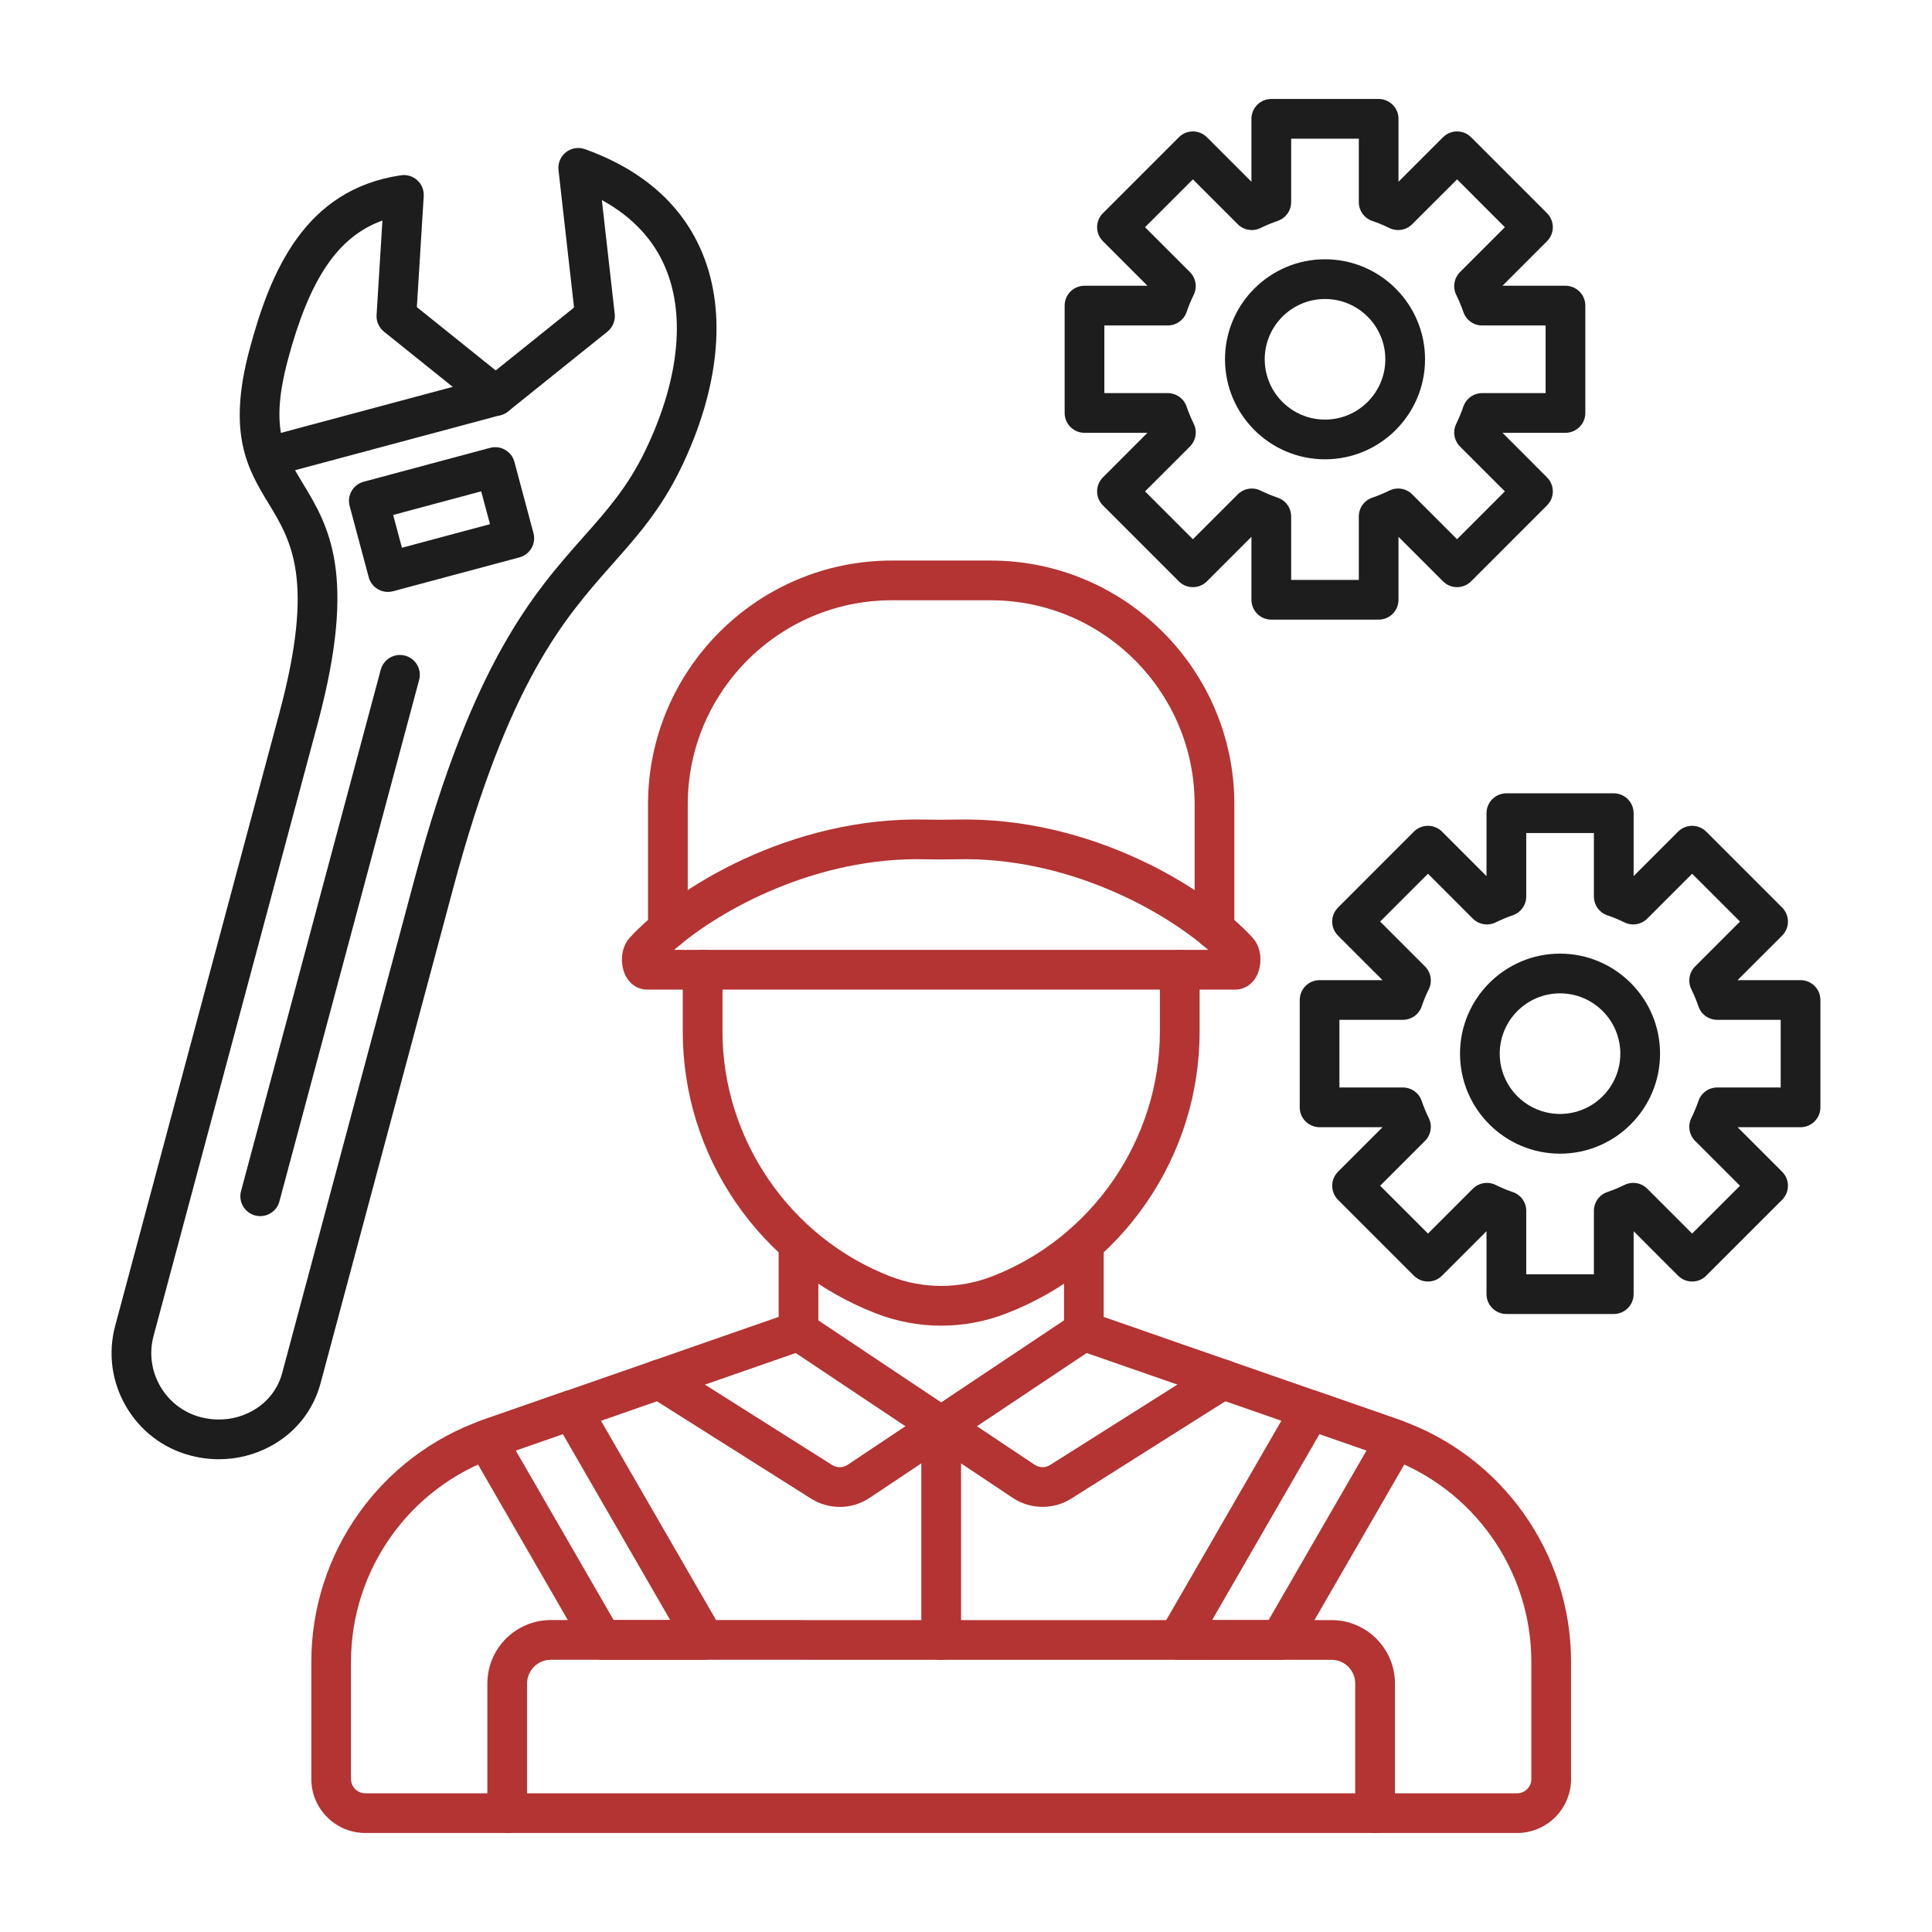 <svg xmlns="http://www.w3.org/2000/svg" width="50" height="50" viewBox="0 0 50 50" fill="none"><path fill-rule="evenodd" clip-rule="evenodd" d="M39.261 47.438H9.455C8.684 47.438 8.057 46.812 8.057 46.041L8.057 43.007C8.057 40.187 9.847 37.669 12.511 36.741L16.899 35.214C16.904 35.212 16.909 35.21 16.914 35.209L20.151 34.081V32.182C20.151 31.898 20.381 31.669 20.665 31.669C20.949 31.668 21.179 31.898 21.179 32.182L21.179 34.447C21.179 34.678 21.026 34.874 20.815 34.938L17.238 36.184C17.232 36.186 17.227 36.188 17.222 36.189L12.849 37.712C10.597 38.495 9.084 40.624 9.084 43.007L9.084 46.041C9.084 46.245 9.25 46.411 9.455 46.411H39.261C39.465 46.411 39.631 46.245 39.631 46.041V43.007C39.631 40.624 38.118 38.496 35.867 37.711L31.495 36.189C31.489 36.188 31.484 36.186 31.478 36.184L27.882 34.932C27.675 34.86 27.537 34.666 27.537 34.447L27.537 32.182C27.537 31.898 27.767 31.669 28.05 31.669C28.334 31.668 28.564 31.898 28.564 32.182L28.564 34.082L31.8 35.208C31.806 35.21 31.811 35.212 31.817 35.214L36.205 36.741C38.869 37.669 40.659 40.187 40.659 43.007V46.041C40.659 46.812 40.032 47.438 39.261 47.438Z" fill="#B33433"></path><path fill-rule="evenodd" clip-rule="evenodd" d="M21.733 38.999C21.474 38.999 21.214 38.927 20.986 38.782L16.792 36.133C16.552 35.981 16.481 35.664 16.632 35.424C16.784 35.184 17.101 35.112 17.341 35.264L21.535 37.914C21.659 37.992 21.816 37.99 21.937 37.909L27.764 34.019C28 33.861 28.319 33.925 28.477 34.161C28.634 34.397 28.571 34.716 28.335 34.874L22.507 38.764C22.273 38.92 22.003 38.999 21.733 38.999Z" fill="#B33433"></path><path fill-rule="evenodd" clip-rule="evenodd" d="M26.982 38.998C26.711 38.998 26.44 38.919 26.206 38.763L20.379 34.873C20.143 34.716 20.079 34.397 20.237 34.161C20.395 33.925 20.713 33.861 20.95 34.019L26.777 37.908C26.898 37.989 27.055 37.991 27.178 37.913L31.373 35.263C31.613 35.111 31.93 35.183 32.081 35.423C32.233 35.663 32.161 35.98 31.922 36.132L27.727 38.782C27.5 38.926 27.241 38.998 26.982 38.998Z" fill="#B33433"></path><path fill-rule="evenodd" clip-rule="evenodd" d="M24.358 42.956C24.074 42.956 23.844 42.726 23.844 42.442V36.912C23.844 36.628 24.074 36.398 24.358 36.398C24.641 36.398 24.872 36.628 24.872 36.912V42.442C24.872 42.726 24.641 42.956 24.358 42.956Z" fill="#B33433"></path><path fill-rule="evenodd" clip-rule="evenodd" d="M35.587 47.439C35.303 47.439 35.073 47.209 35.073 46.925L35.073 43.568C35.073 43.23 34.798 42.956 34.461 42.956L14.254 42.955C13.916 42.955 13.641 43.23 13.641 43.568L13.641 46.925C13.641 47.208 13.411 47.438 13.127 47.438C12.843 47.438 12.613 47.208 12.613 46.925L12.613 43.567C12.613 42.663 13.349 41.927 14.254 41.927L34.461 41.928C35.365 41.928 36.101 42.664 36.101 43.568V46.925C36.101 47.209 35.871 47.439 35.587 47.439Z" fill="#B33433"></path><path fill-rule="evenodd" clip-rule="evenodd" d="M24.358 34.308C23.788 34.308 23.217 34.203 22.674 33.993C21.194 33.421 19.938 32.427 19.041 31.119C18.144 29.811 17.67 28.281 17.67 26.694L17.67 25.097C17.67 24.813 17.9 24.583 18.184 24.583C18.468 24.583 18.698 24.813 18.698 25.097V26.694C18.698 29.482 20.444 32.029 23.044 33.034C23.892 33.361 24.824 33.362 25.669 33.034C25.674 33.032 25.68 33.031 25.685 33.029C28.277 32.02 30.018 29.476 30.018 26.693V25.097C30.018 24.813 30.248 24.583 30.532 24.583C30.815 24.583 31.046 24.813 31.046 25.097V26.693C31.046 28.28 30.571 29.81 29.674 31.119C28.777 32.427 27.521 33.421 26.041 33.993C26.036 33.995 26.03 33.997 26.025 33.999C25.488 34.205 24.923 34.308 24.358 34.308Z" fill="#B33433"></path><path fill-rule="evenodd" clip-rule="evenodd" d="M31.431 24.563C31.147 24.563 30.917 24.333 30.917 24.049V20.815C30.917 17.904 28.548 15.535 25.637 15.535L23.079 15.535C20.168 15.535 17.799 17.904 17.799 20.815L17.799 24.048C17.799 24.332 17.569 24.562 17.285 24.562C17.002 24.562 16.771 24.332 16.771 24.048L16.771 20.815C16.771 17.337 19.601 14.507 23.079 14.507L25.637 14.507C29.115 14.507 31.945 17.337 31.945 20.815V24.049C31.945 24.333 31.715 24.563 31.431 24.563Z" fill="#B33433"></path><path fill-rule="evenodd" clip-rule="evenodd" d="M17.446 24.583H31.269C30.051 23.517 27.562 22.172 24.773 22.238C24.497 22.245 24.217 22.245 23.942 22.238C21.153 22.172 18.664 23.517 17.446 24.583ZM31.968 25.611H16.747C16.5 25.611 16.28 25.459 16.172 25.214C16.053 24.943 16.058 24.531 16.298 24.267C17.465 22.992 20.47 21.127 23.967 21.211C24.226 21.217 24.488 21.217 24.747 21.211C28.243 21.127 31.25 22.992 32.416 24.266C32.657 24.529 32.663 24.942 32.544 25.212C32.436 25.458 32.215 25.611 31.968 25.611Z" fill="#B33433"></path><path fill-rule="evenodd" clip-rule="evenodd" d="M15.882 41.928H17.345L14.566 37.114L13.347 37.538L15.882 41.928ZM18.235 42.955H15.585C15.401 42.955 15.232 42.857 15.14 42.698L12.147 37.514C12.071 37.383 12.057 37.224 12.109 37.082C12.161 36.939 12.273 36.827 12.416 36.775C12.447 36.763 12.478 36.752 12.51 36.741L14.629 36.003C14.862 35.922 15.12 36.018 15.243 36.232L18.68 42.184C18.771 42.344 18.771 42.539 18.68 42.699C18.588 42.857 18.418 42.955 18.235 42.955Z" fill="#B33433"></path><path fill-rule="evenodd" clip-rule="evenodd" d="M31.369 41.928L32.831 41.928L35.366 37.538L34.148 37.114L31.369 41.928ZM33.128 42.956L30.479 42.955C30.295 42.955 30.125 42.858 30.034 42.699C29.942 42.539 29.942 42.344 30.034 42.185L33.471 36.232C33.594 36.018 33.851 35.922 34.084 36.003L36.204 36.741C36.235 36.752 36.267 36.763 36.298 36.774C36.44 36.826 36.553 36.939 36.605 37.082C36.656 37.224 36.642 37.383 36.567 37.514L33.573 42.699C33.481 42.858 33.312 42.956 33.128 42.956Z" fill="#B33433"></path><path fill-rule="evenodd" clip-rule="evenodd" d="M9.897 5.708C8.742 6.123 8.01 7.221 7.452 9.304C6.974 11.087 7.353 11.711 7.832 12.501C8.5 13.604 9.258 14.853 8.226 18.707L3.973 34.578C3.856 35.017 3.917 35.477 4.146 35.875C4.376 36.272 4.744 36.555 5.182 36.673C5.634 36.794 6.104 36.742 6.506 36.527C6.905 36.314 7.188 35.962 7.302 35.536L10.736 22.718C12.234 17.128 13.82 15.339 15.094 13.902C15.709 13.208 16.24 12.609 16.691 11.68C17.555 9.897 17.749 8.224 17.236 6.966C16.93 6.214 16.373 5.615 15.576 5.178L15.909 8.124C15.929 8.299 15.857 8.472 15.72 8.583L13.15 10.647C12.962 10.798 12.695 10.798 12.507 10.647L9.937 8.583C9.807 8.478 9.735 8.317 9.746 8.15L9.897 5.708ZM5.666 37.765C5.416 37.765 5.164 37.732 4.916 37.665C4.212 37.477 3.623 37.023 3.256 36.389C2.89 35.754 2.792 35.016 2.981 34.312L7.233 18.442C8.152 15.011 7.543 14.006 6.953 13.034C6.42 12.155 5.868 11.245 6.459 9.039C7.001 7.017 7.89 4.901 10.378 4.536C10.532 4.513 10.687 4.561 10.801 4.666C10.915 4.771 10.975 4.922 10.966 5.076L10.788 7.948L12.829 9.587L14.856 7.959L14.454 4.401C14.434 4.225 14.507 4.051 14.646 3.94C14.785 3.83 14.972 3.8 15.139 3.86C16.649 4.404 17.675 5.318 18.188 6.578C18.812 8.109 18.609 10.08 17.616 12.128C17.103 13.184 16.501 13.864 15.863 14.584C14.598 16.011 13.164 17.628 11.729 22.984L8.295 35.802C8.106 36.506 7.643 37.086 6.99 37.434C6.58 37.653 6.126 37.765 5.666 37.765Z" fill="#1D1D1D"></path><path fill-rule="evenodd" clip-rule="evenodd" d="M10.175 13.327L10.402 14.176L12.681 13.565L12.453 12.716L10.175 13.327ZM10.039 15.319C9.949 15.319 9.861 15.296 9.782 15.25C9.664 15.182 9.578 15.07 9.542 14.938L9.049 13.096C8.975 12.822 9.138 12.54 9.412 12.467L12.684 11.59C12.815 11.555 12.956 11.574 13.073 11.642C13.192 11.71 13.278 11.822 13.313 11.954L13.806 13.796C13.88 14.07 13.717 14.351 13.443 14.425L10.172 15.301C10.128 15.313 10.083 15.319 10.039 15.319Z" fill="#1D1D1D"></path><path fill-rule="evenodd" clip-rule="evenodd" d="M7.041 12.31C6.814 12.31 6.606 12.159 6.545 11.93C6.472 11.655 6.634 11.374 6.908 11.3L12.695 9.75C12.969 9.677 13.251 9.839 13.324 10.113C13.398 10.387 13.235 10.669 12.961 10.742L7.174 12.293C7.13 12.305 7.085 12.311 7.041 12.31Z" fill="#1D1D1D"></path><path fill-rule="evenodd" clip-rule="evenodd" d="M6.735 31.473C6.691 31.473 6.646 31.468 6.602 31.456C6.328 31.382 6.165 31.101 6.238 30.826L9.854 17.331C9.928 17.057 10.209 16.895 10.484 16.968C10.758 17.041 10.921 17.323 10.847 17.597L7.231 31.093C7.17 31.322 6.962 31.473 6.735 31.473Z" fill="#1D1D1D"></path><path fill-rule="evenodd" clip-rule="evenodd" d="M34.291 7.738C33.431 7.738 32.731 8.438 32.731 9.298C32.731 10.159 33.431 10.859 34.291 10.859C35.152 10.859 35.852 10.159 35.852 9.298C35.852 8.438 35.152 7.738 34.291 7.738ZM34.291 11.887C32.864 11.887 31.703 10.726 31.703 9.298C31.703 7.871 32.864 6.71 34.291 6.71C35.719 6.71 36.88 7.871 36.88 9.298C36.88 10.726 35.719 11.887 34.291 11.887Z" fill="#1D1D1D"></path><path fill-rule="evenodd" clip-rule="evenodd" d="M33.415 15.008H35.166V13.366C35.166 13.146 35.305 12.951 35.513 12.88C35.664 12.829 35.813 12.767 35.957 12.696C36.155 12.599 36.392 12.638 36.547 12.793L37.709 13.955L38.946 12.717L37.785 11.556C37.63 11.4 37.591 11.163 37.688 10.966C37.758 10.822 37.82 10.673 37.872 10.521C37.943 10.314 38.138 10.174 38.358 10.174L40 10.174V8.423H38.358C38.138 8.423 37.943 8.283 37.872 8.075C37.82 7.924 37.758 7.775 37.688 7.632C37.59 7.434 37.63 7.197 37.785 7.041L38.946 5.88L37.709 4.642L36.547 5.803C36.392 5.959 36.154 5.998 35.957 5.901C35.813 5.83 35.664 5.768 35.513 5.717C35.306 5.646 35.166 5.451 35.166 5.231L35.166 3.589H33.415V5.231C33.415 5.45 33.275 5.646 33.067 5.717C32.917 5.768 32.768 5.83 32.623 5.901C32.426 5.998 32.189 5.959 32.033 5.803L30.872 4.642L29.634 5.88L30.795 7.041C30.951 7.197 30.99 7.434 30.893 7.631C30.822 7.775 30.761 7.924 30.709 8.075C30.638 8.283 30.442 8.423 30.222 8.423L28.581 8.423V10.174H30.223C30.442 10.174 30.638 10.314 30.709 10.522C30.76 10.672 30.822 10.821 30.893 10.966C30.99 11.163 30.951 11.4 30.795 11.556L29.634 12.717L30.872 13.955L32.033 12.794C32.189 12.638 32.426 12.599 32.623 12.696C32.766 12.766 32.916 12.828 33.067 12.88C33.275 12.951 33.415 13.146 33.415 13.366L33.415 15.008ZM35.679 16.036H32.901C32.617 16.036 32.387 15.806 32.387 15.522L32.387 13.893L31.235 15.045C31.035 15.245 30.709 15.246 30.508 15.045L28.544 13.08C28.447 12.984 28.393 12.853 28.393 12.717C28.393 12.581 28.447 12.45 28.544 12.354L29.696 11.201H28.067C27.783 11.201 27.553 10.972 27.553 10.688L27.553 7.909C27.553 7.625 27.783 7.395 28.067 7.395L29.696 7.395L28.544 6.243C28.343 6.043 28.343 5.717 28.544 5.517L30.509 3.552C30.605 3.455 30.735 3.401 30.872 3.401C31.008 3.401 31.139 3.456 31.235 3.552L32.387 4.704V3.075C32.387 2.791 32.617 2.561 32.901 2.561L35.679 2.561C35.963 2.561 36.193 2.791 36.193 3.075L36.193 4.704L37.345 3.552C37.546 3.351 37.871 3.351 38.072 3.552L40.036 5.516C40.237 5.717 40.237 6.043 40.036 6.243L38.885 7.395H40.514C40.797 7.395 41.028 7.625 41.028 7.909L41.028 10.688C41.028 10.971 40.797 11.201 40.514 11.201L38.885 11.201L40.036 12.354C40.237 12.554 40.237 12.88 40.036 13.08L38.072 15.045C37.871 15.245 37.546 15.246 37.345 15.045L36.193 13.893V15.522C36.193 15.806 35.963 16.036 35.679 16.036Z" fill="#1D1D1D"></path><path fill-rule="evenodd" clip-rule="evenodd" d="M40.373 25.708C39.513 25.708 38.813 26.408 38.813 27.269C38.813 28.129 39.513 28.829 40.373 28.829C41.234 28.829 41.934 28.129 41.934 27.269C41.934 26.408 41.234 25.708 40.373 25.708ZM40.373 29.857C38.947 29.857 37.785 28.696 37.785 27.269C37.785 25.841 38.947 24.68 40.373 24.68C41.801 24.68 42.962 25.841 42.962 27.269C42.962 28.696 41.801 29.857 40.373 29.857Z" fill="#1D1D1D"></path><path fill-rule="evenodd" clip-rule="evenodd" d="M39.499 32.979H41.25V31.337C41.25 31.117 41.389 30.921 41.597 30.85C41.748 30.799 41.897 30.737 42.041 30.666C42.238 30.569 42.476 30.608 42.631 30.764L43.792 31.925L45.031 30.687L43.869 29.526C43.714 29.37 43.675 29.133 43.772 28.936C43.842 28.793 43.904 28.643 43.956 28.492C44.027 28.284 44.222 28.144 44.442 28.144H46.084V26.393H44.442C44.222 26.393 44.026 26.254 43.956 26.046C43.904 25.895 43.842 25.746 43.772 25.602C43.675 25.405 43.714 25.167 43.869 25.012L45.031 23.85L43.792 22.612L42.631 23.774C42.476 23.929 42.238 23.969 42.041 23.872C41.898 23.801 41.749 23.739 41.597 23.688C41.389 23.616 41.25 23.421 41.25 23.201L41.25 21.559H39.499V23.201C39.499 23.421 39.359 23.616 39.151 23.687C39.001 23.739 38.852 23.801 38.707 23.872C38.509 23.969 38.273 23.929 38.117 23.774L36.956 22.612L35.718 23.85L36.879 25.012C37.035 25.167 37.074 25.404 36.977 25.602C36.906 25.745 36.844 25.894 36.793 26.046C36.722 26.254 36.526 26.393 36.306 26.393L34.664 26.393V28.144H36.306C36.526 28.144 36.722 28.284 36.793 28.492C36.844 28.642 36.906 28.791 36.977 28.936C37.074 29.133 37.035 29.37 36.879 29.526L35.718 30.687L36.956 31.925L38.117 30.764C38.273 30.608 38.51 30.569 38.707 30.666C38.85 30.737 38.999 30.799 39.151 30.851C39.36 30.921 39.499 31.117 39.499 31.337V32.979ZM41.764 34.006H38.985C38.701 34.006 38.471 33.776 38.471 33.493V31.863L37.319 33.015C37.118 33.216 36.793 33.216 36.592 33.015L34.628 31.051C34.427 30.85 34.427 30.525 34.628 30.324L35.78 29.172H34.151C33.867 29.172 33.637 28.942 33.637 28.658L33.637 25.88C33.637 25.596 33.867 25.366 34.151 25.366L35.78 25.366L34.628 24.214C34.427 24.013 34.427 23.688 34.628 23.487L36.592 21.522C36.689 21.426 36.819 21.372 36.956 21.372C37.092 21.372 37.223 21.426 37.319 21.522L38.471 22.674V21.045C38.471 20.761 38.701 20.531 38.985 20.531L41.764 20.531C42.047 20.531 42.278 20.761 42.278 21.045L42.278 22.674L43.429 21.522C43.526 21.426 43.657 21.372 43.792 21.372C43.929 21.372 44.06 21.426 44.156 21.522L46.121 23.487C46.322 23.688 46.322 24.013 46.121 24.214L44.968 25.366H46.598C46.882 25.366 47.112 25.596 47.112 25.88L47.112 28.658C47.112 28.942 46.882 29.172 46.598 29.172H44.969L46.121 30.324C46.322 30.525 46.322 30.85 46.121 31.051L44.156 33.015C44.06 33.112 43.929 33.166 43.792 33.166C43.657 33.166 43.526 33.112 43.429 33.015L42.278 31.863V33.492C42.278 33.776 42.047 34.006 41.764 34.006Z" fill="#1D1D1D"></path></svg>